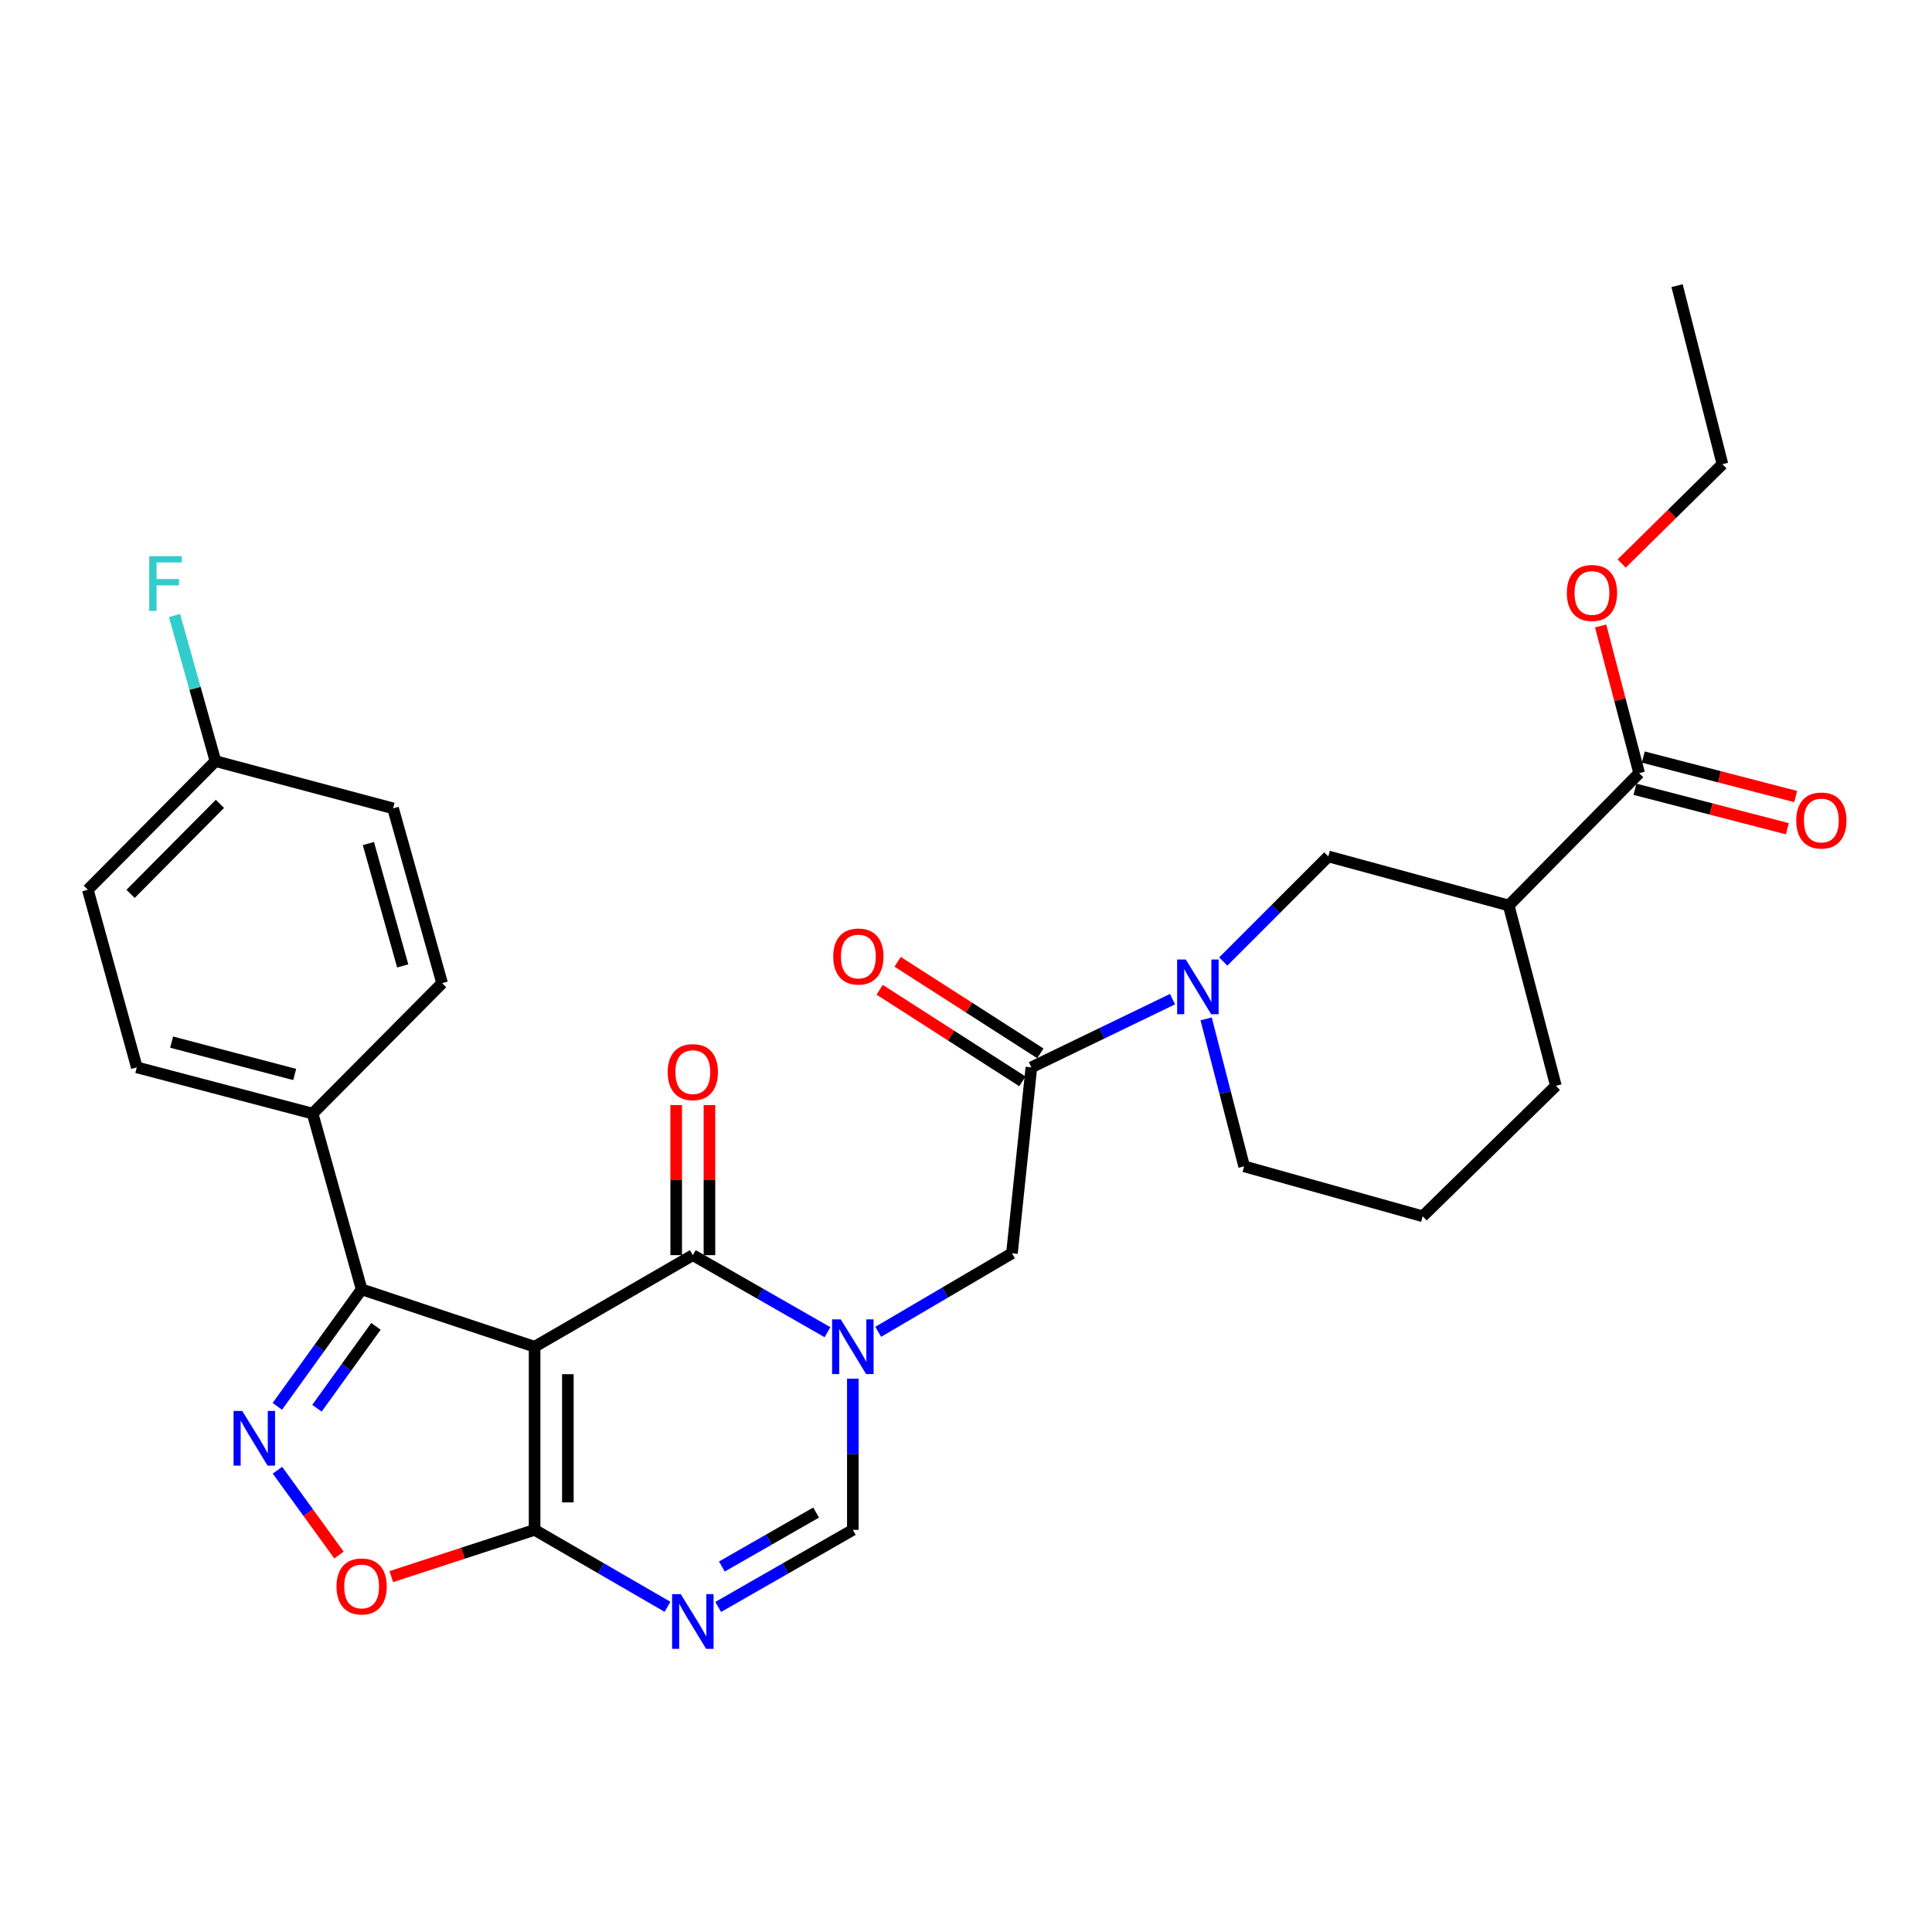 <?xml version='1.0' encoding='iso-8859-1'?>
<svg version='1.1' baseProfile='full'
              xmlns='http://www.w3.org/2000/svg'
                      xmlns:rdkit='http://www.rdkit.org/xml'
                      xmlns:xlink='http://www.w3.org/1999/xlink'
                  xml:space='preserve'
width='1000px' height='1000px' viewBox='0 0 1000 1000'>
<!-- END OF HEADER -->
<rect style='opacity:1.0;fill:#FFFFFF;stroke:none' width='1000' height='1000' x='0' y='0'> </rect>
<path class='bond-1' d='M 276.707,697.062 L 358.605,649.662' style='fill:none;fill-rule:evenodd;stroke:#000000;stroke-width:6px;stroke-linecap:butt;stroke-linejoin:miter;stroke-opacity:1' />
<path class='bond-2' d='M 276.707,697.062 L 276.707,791.853' style='fill:none;fill-rule:evenodd;stroke:#000000;stroke-width:6px;stroke-linecap:butt;stroke-linejoin:miter;stroke-opacity:1' />
<path class='bond-2' d='M 293.923,711.281 L 293.923,777.634' style='fill:none;fill-rule:evenodd;stroke:#000000;stroke-width:6px;stroke-linecap:butt;stroke-linejoin:miter;stroke-opacity:1' />
<path class='bond-5' d='M 276.707,697.062 L 187.177,667.375' style='fill:none;fill-rule:evenodd;stroke:#000000;stroke-width:6px;stroke-linecap:butt;stroke-linejoin:miter;stroke-opacity:1' />
<path class='bond-0' d='M 428.306,689.55 L 393.456,669.606' style='fill:none;fill-rule:evenodd;stroke:#0000FF;stroke-width:6px;stroke-linecap:butt;stroke-linejoin:miter;stroke-opacity:1' />
<path class='bond-0' d='M 393.456,669.606 L 358.605,649.662' style='fill:none;fill-rule:evenodd;stroke:#000000;stroke-width:6px;stroke-linecap:butt;stroke-linejoin:miter;stroke-opacity:1' />
<path class='bond-11' d='M 454.559,689.353 L 489.174,669.024' style='fill:none;fill-rule:evenodd;stroke:#0000FF;stroke-width:6px;stroke-linecap:butt;stroke-linejoin:miter;stroke-opacity:1' />
<path class='bond-11' d='M 489.174,669.024 L 523.789,648.696' style='fill:none;fill-rule:evenodd;stroke:#000000;stroke-width:6px;stroke-linecap:butt;stroke-linejoin:miter;stroke-opacity:1' />
<path class='bond-31' d='M 441.431,713.592 L 441.431,752.722' style='fill:none;fill-rule:evenodd;stroke:#0000FF;stroke-width:6px;stroke-linecap:butt;stroke-linejoin:miter;stroke-opacity:1' />
<path class='bond-31' d='M 441.431,752.722 L 441.431,791.853' style='fill:none;fill-rule:evenodd;stroke:#000000;stroke-width:6px;stroke-linecap:butt;stroke-linejoin:miter;stroke-opacity:1' />
<path class='bond-15' d='M 367.213,649.662 L 367.213,610.817' style='fill:none;fill-rule:evenodd;stroke:#000000;stroke-width:6px;stroke-linecap:butt;stroke-linejoin:miter;stroke-opacity:1' />
<path class='bond-15' d='M 367.213,610.817 L 367.213,571.973' style='fill:none;fill-rule:evenodd;stroke:#FF0000;stroke-width:6px;stroke-linecap:butt;stroke-linejoin:miter;stroke-opacity:1' />
<path class='bond-15' d='M 349.998,649.662 L 349.998,610.817' style='fill:none;fill-rule:evenodd;stroke:#000000;stroke-width:6px;stroke-linecap:butt;stroke-linejoin:miter;stroke-opacity:1' />
<path class='bond-15' d='M 349.998,610.817 L 349.998,571.973' style='fill:none;fill-rule:evenodd;stroke:#FF0000;stroke-width:6px;stroke-linecap:butt;stroke-linejoin:miter;stroke-opacity:1' />
<path class='bond-4' d='M 276.707,791.853 L 311.103,811.768' style='fill:none;fill-rule:evenodd;stroke:#000000;stroke-width:6px;stroke-linecap:butt;stroke-linejoin:miter;stroke-opacity:1' />
<path class='bond-4' d='M 311.103,811.768 L 345.5,831.684' style='fill:none;fill-rule:evenodd;stroke:#0000FF;stroke-width:6px;stroke-linecap:butt;stroke-linejoin:miter;stroke-opacity:1' />
<path class='bond-8' d='M 276.707,791.853 L 239.619,803.953' style='fill:none;fill-rule:evenodd;stroke:#000000;stroke-width:6px;stroke-linecap:butt;stroke-linejoin:miter;stroke-opacity:1' />
<path class='bond-8' d='M 239.619,803.953 L 202.531,816.053' style='fill:none;fill-rule:evenodd;stroke:#FF0000;stroke-width:6px;stroke-linecap:butt;stroke-linejoin:miter;stroke-opacity:1' />
<path class='bond-3' d='M 143.545,727.918 L 165.361,697.646' style='fill:none;fill-rule:evenodd;stroke:#0000FF;stroke-width:6px;stroke-linecap:butt;stroke-linejoin:miter;stroke-opacity:1' />
<path class='bond-3' d='M 165.361,697.646 L 187.177,667.375' style='fill:none;fill-rule:evenodd;stroke:#000000;stroke-width:6px;stroke-linecap:butt;stroke-linejoin:miter;stroke-opacity:1' />
<path class='bond-3' d='M 164.056,728.902 L 179.327,707.712' style='fill:none;fill-rule:evenodd;stroke:#0000FF;stroke-width:6px;stroke-linecap:butt;stroke-linejoin:miter;stroke-opacity:1' />
<path class='bond-3' d='M 179.327,707.712 L 194.598,686.522' style='fill:none;fill-rule:evenodd;stroke:#000000;stroke-width:6px;stroke-linecap:butt;stroke-linejoin:miter;stroke-opacity:1' />
<path class='bond-30' d='M 143.611,760.978 L 159.529,782.932' style='fill:none;fill-rule:evenodd;stroke:#0000FF;stroke-width:6px;stroke-linecap:butt;stroke-linejoin:miter;stroke-opacity:1' />
<path class='bond-30' d='M 159.529,782.932 L 175.448,804.887' style='fill:none;fill-rule:evenodd;stroke:#FF0000;stroke-width:6px;stroke-linecap:butt;stroke-linejoin:miter;stroke-opacity:1' />
<path class='bond-6' d='M 371.731,831.757 L 406.581,811.805' style='fill:none;fill-rule:evenodd;stroke:#0000FF;stroke-width:6px;stroke-linecap:butt;stroke-linejoin:miter;stroke-opacity:1' />
<path class='bond-6' d='M 406.581,811.805 L 441.431,791.853' style='fill:none;fill-rule:evenodd;stroke:#000000;stroke-width:6px;stroke-linecap:butt;stroke-linejoin:miter;stroke-opacity:1' />
<path class='bond-6' d='M 373.633,810.831 L 398.028,796.865' style='fill:none;fill-rule:evenodd;stroke:#0000FF;stroke-width:6px;stroke-linecap:butt;stroke-linejoin:miter;stroke-opacity:1' />
<path class='bond-6' d='M 398.028,796.865 L 422.423,782.898' style='fill:none;fill-rule:evenodd;stroke:#000000;stroke-width:6px;stroke-linecap:butt;stroke-linejoin:miter;stroke-opacity:1' />
<path class='bond-14' d='M 187.177,667.375 L 161.803,576.391' style='fill:none;fill-rule:evenodd;stroke:#000000;stroke-width:6px;stroke-linecap:butt;stroke-linejoin:miter;stroke-opacity:1' />
<path class='bond-7' d='M 606.891,517.156 L 570.366,534.809' style='fill:none;fill-rule:evenodd;stroke:#0000FF;stroke-width:6px;stroke-linecap:butt;stroke-linejoin:miter;stroke-opacity:1' />
<path class='bond-7' d='M 570.366,534.809 L 533.841,552.461' style='fill:none;fill-rule:evenodd;stroke:#000000;stroke-width:6px;stroke-linecap:butt;stroke-linejoin:miter;stroke-opacity:1' />
<path class='bond-12' d='M 633.151,497.68 L 660.344,470.483' style='fill:none;fill-rule:evenodd;stroke:#0000FF;stroke-width:6px;stroke-linecap:butt;stroke-linejoin:miter;stroke-opacity:1' />
<path class='bond-12' d='M 660.344,470.483 L 687.537,443.286' style='fill:none;fill-rule:evenodd;stroke:#000000;stroke-width:6px;stroke-linecap:butt;stroke-linejoin:miter;stroke-opacity:1' />
<path class='bond-22' d='M 624.291,527.367 L 634.127,565.532' style='fill:none;fill-rule:evenodd;stroke:#0000FF;stroke-width:6px;stroke-linecap:butt;stroke-linejoin:miter;stroke-opacity:1' />
<path class='bond-22' d='M 634.127,565.532 L 643.963,603.696' style='fill:none;fill-rule:evenodd;stroke:#000000;stroke-width:6px;stroke-linecap:butt;stroke-linejoin:miter;stroke-opacity:1' />
<path class='bond-9' d='M 533.841,552.461 L 523.789,648.696' style='fill:none;fill-rule:evenodd;stroke:#000000;stroke-width:6px;stroke-linecap:butt;stroke-linejoin:miter;stroke-opacity:1' />
<path class='bond-16' d='M 538.489,545.216 L 501.544,521.513' style='fill:none;fill-rule:evenodd;stroke:#000000;stroke-width:6px;stroke-linecap:butt;stroke-linejoin:miter;stroke-opacity:1' />
<path class='bond-16' d='M 501.544,521.513 L 464.599,497.811' style='fill:none;fill-rule:evenodd;stroke:#FF0000;stroke-width:6px;stroke-linecap:butt;stroke-linejoin:miter;stroke-opacity:1' />
<path class='bond-16' d='M 529.193,559.706 L 492.248,536.003' style='fill:none;fill-rule:evenodd;stroke:#000000;stroke-width:6px;stroke-linecap:butt;stroke-linejoin:miter;stroke-opacity:1' />
<path class='bond-16' d='M 492.248,536.003 L 455.303,512.301' style='fill:none;fill-rule:evenodd;stroke:#FF0000;stroke-width:6px;stroke-linecap:butt;stroke-linejoin:miter;stroke-opacity:1' />
<path class='bond-10' d='M 780.903,468.669 L 687.537,443.286' style='fill:none;fill-rule:evenodd;stroke:#000000;stroke-width:6px;stroke-linecap:butt;stroke-linejoin:miter;stroke-opacity:1' />
<path class='bond-13' d='M 780.903,468.669 L 848.417,400.189' style='fill:none;fill-rule:evenodd;stroke:#000000;stroke-width:6px;stroke-linecap:butt;stroke-linejoin:miter;stroke-opacity:1' />
<path class='bond-33' d='M 780.903,468.669 L 805.32,562.025' style='fill:none;fill-rule:evenodd;stroke:#000000;stroke-width:6px;stroke-linecap:butt;stroke-linejoin:miter;stroke-opacity:1' />
<path class='bond-17' d='M 846.258,408.522 L 885.697,418.737' style='fill:none;fill-rule:evenodd;stroke:#000000;stroke-width:6px;stroke-linecap:butt;stroke-linejoin:miter;stroke-opacity:1' />
<path class='bond-17' d='M 885.697,418.737 L 925.135,428.951' style='fill:none;fill-rule:evenodd;stroke:#FF0000;stroke-width:6px;stroke-linecap:butt;stroke-linejoin:miter;stroke-opacity:1' />
<path class='bond-17' d='M 850.575,391.857 L 890.013,402.071' style='fill:none;fill-rule:evenodd;stroke:#000000;stroke-width:6px;stroke-linecap:butt;stroke-linejoin:miter;stroke-opacity:1' />
<path class='bond-17' d='M 890.013,402.071 L 929.452,412.286' style='fill:none;fill-rule:evenodd;stroke:#FF0000;stroke-width:6px;stroke-linecap:butt;stroke-linejoin:miter;stroke-opacity:1' />
<path class='bond-21' d='M 848.417,400.189 L 838.454,362.098' style='fill:none;fill-rule:evenodd;stroke:#000000;stroke-width:6px;stroke-linecap:butt;stroke-linejoin:miter;stroke-opacity:1' />
<path class='bond-21' d='M 838.454,362.098 L 828.491,324.006' style='fill:none;fill-rule:evenodd;stroke:#FF0000;stroke-width:6px;stroke-linecap:butt;stroke-linejoin:miter;stroke-opacity:1' />
<path class='bond-18' d='M 161.803,576.391 L 70.809,552.461' style='fill:none;fill-rule:evenodd;stroke:#000000;stroke-width:6px;stroke-linecap:butt;stroke-linejoin:miter;stroke-opacity:1' />
<path class='bond-18' d='M 152.532,556.152 L 88.837,539.401' style='fill:none;fill-rule:evenodd;stroke:#000000;stroke-width:6px;stroke-linecap:butt;stroke-linejoin:miter;stroke-opacity:1' />
<path class='bond-19' d='M 161.803,576.391 L 228.829,508.887' style='fill:none;fill-rule:evenodd;stroke:#000000;stroke-width:6px;stroke-linecap:butt;stroke-linejoin:miter;stroke-opacity:1' />
<path class='bond-24' d='M 70.809,552.461 L 45.455,460.53' style='fill:none;fill-rule:evenodd;stroke:#000000;stroke-width:6px;stroke-linecap:butt;stroke-linejoin:miter;stroke-opacity:1' />
<path class='bond-23' d='M 228.829,508.887 L 203.455,418.4' style='fill:none;fill-rule:evenodd;stroke:#000000;stroke-width:6px;stroke-linecap:butt;stroke-linejoin:miter;stroke-opacity:1' />
<path class='bond-23' d='M 208.447,499.962 L 190.685,436.621' style='fill:none;fill-rule:evenodd;stroke:#000000;stroke-width:6px;stroke-linecap:butt;stroke-linejoin:miter;stroke-opacity:1' />
<path class='bond-20' d='M 111.524,393.963 L 203.455,418.4' style='fill:none;fill-rule:evenodd;stroke:#000000;stroke-width:6px;stroke-linecap:butt;stroke-linejoin:miter;stroke-opacity:1' />
<path class='bond-25' d='M 111.524,393.963 L 100.925,356.271' style='fill:none;fill-rule:evenodd;stroke:#000000;stroke-width:6px;stroke-linecap:butt;stroke-linejoin:miter;stroke-opacity:1' />
<path class='bond-25' d='M 100.925,356.271 L 90.325,318.58' style='fill:none;fill-rule:evenodd;stroke:#33CCCC;stroke-width:6px;stroke-linecap:butt;stroke-linejoin:miter;stroke-opacity:1' />
<path class='bond-32' d='M 111.524,393.963 L 45.455,460.53' style='fill:none;fill-rule:evenodd;stroke:#000000;stroke-width:6px;stroke-linecap:butt;stroke-linejoin:miter;stroke-opacity:1' />
<path class='bond-32' d='M 113.832,416.076 L 67.584,462.672' style='fill:none;fill-rule:evenodd;stroke:#000000;stroke-width:6px;stroke-linecap:butt;stroke-linejoin:miter;stroke-opacity:1' />
<path class='bond-28' d='M 839.37,291.683 L 865.446,265.98' style='fill:none;fill-rule:evenodd;stroke:#FF0000;stroke-width:6px;stroke-linecap:butt;stroke-linejoin:miter;stroke-opacity:1' />
<path class='bond-28' d='M 865.446,265.98 L 891.523,240.276' style='fill:none;fill-rule:evenodd;stroke:#000000;stroke-width:6px;stroke-linecap:butt;stroke-linejoin:miter;stroke-opacity:1' />
<path class='bond-27' d='M 643.963,603.696 L 736.382,629.548' style='fill:none;fill-rule:evenodd;stroke:#000000;stroke-width:6px;stroke-linecap:butt;stroke-linejoin:miter;stroke-opacity:1' />
<path class='bond-26' d='M 805.32,562.025 L 736.382,629.548' style='fill:none;fill-rule:evenodd;stroke:#000000;stroke-width:6px;stroke-linecap:butt;stroke-linejoin:miter;stroke-opacity:1' />
<path class='bond-29' d='M 891.523,240.276 L 868.052,147.857' style='fill:none;fill-rule:evenodd;stroke:#000000;stroke-width:6px;stroke-linecap:butt;stroke-linejoin:miter;stroke-opacity:1' />
<path  class='atom-1' d='M 435.171 682.902
L 444.451 697.902
Q 445.371 699.382, 446.851 702.062
Q 448.331 704.742, 448.411 704.902
L 448.411 682.902
L 452.171 682.902
L 452.171 711.222
L 448.291 711.222
L 438.331 694.822
Q 437.171 692.902, 435.931 690.702
Q 434.731 688.502, 434.371 687.822
L 434.371 711.222
L 430.691 711.222
L 430.691 682.902
L 435.171 682.902
' fill='#0000FF'/>
<path  class='atom-4' d='M 125.368 730.293
L 134.648 745.293
Q 135.568 746.773, 137.048 749.453
Q 138.528 752.133, 138.608 752.293
L 138.608 730.293
L 142.368 730.293
L 142.368 758.613
L 138.488 758.613
L 128.528 742.213
Q 127.368 740.293, 126.128 738.093
Q 124.928 735.893, 124.568 735.213
L 124.568 758.613
L 120.888 758.613
L 120.888 730.293
L 125.368 730.293
' fill='#0000FF'/>
<path  class='atom-5' d='M 352.345 825.112
L 361.625 840.112
Q 362.545 841.592, 364.025 844.272
Q 365.505 846.952, 365.585 847.112
L 365.585 825.112
L 369.345 825.112
L 369.345 853.432
L 365.465 853.432
L 355.505 837.032
Q 354.345 835.112, 353.105 832.912
Q 351.905 830.712, 351.545 830.032
L 351.545 853.432
L 347.865 853.432
L 347.865 825.112
L 352.345 825.112
' fill='#0000FF'/>
<path  class='atom-8' d='M 613.764 496.649
L 623.044 511.649
Q 623.964 513.129, 625.444 515.809
Q 626.924 518.489, 627.004 518.649
L 627.004 496.649
L 630.764 496.649
L 630.764 524.969
L 626.884 524.969
L 616.924 508.569
Q 615.764 506.649, 614.524 504.449
Q 613.324 502.249, 612.964 501.569
L 612.964 524.969
L 609.284 524.969
L 609.284 496.649
L 613.764 496.649
' fill='#0000FF'/>
<path  class='atom-9' d='M 174.177 821.142
Q 174.177 814.342, 177.537 810.542
Q 180.897 806.742, 187.177 806.742
Q 193.457 806.742, 196.817 810.542
Q 200.177 814.342, 200.177 821.142
Q 200.177 828.022, 196.777 831.942
Q 193.377 835.822, 187.177 835.822
Q 180.937 835.822, 177.537 831.942
Q 174.177 828.062, 174.177 821.142
M 187.177 832.622
Q 191.497 832.622, 193.817 829.742
Q 196.177 826.822, 196.177 821.142
Q 196.177 815.582, 193.817 812.782
Q 191.497 809.942, 187.177 809.942
Q 182.857 809.942, 180.497 812.742
Q 178.177 815.542, 178.177 821.142
Q 178.177 826.862, 180.497 829.742
Q 182.857 832.622, 187.177 832.622
' fill='#FF0000'/>
<path  class='atom-16' d='M 345.605 554.923
Q 345.605 548.123, 348.965 544.323
Q 352.325 540.523, 358.605 540.523
Q 364.885 540.523, 368.245 544.323
Q 371.605 548.123, 371.605 554.923
Q 371.605 561.803, 368.205 565.723
Q 364.805 569.603, 358.605 569.603
Q 352.365 569.603, 348.965 565.723
Q 345.605 561.843, 345.605 554.923
M 358.605 566.403
Q 362.925 566.403, 365.245 563.523
Q 367.605 560.603, 367.605 554.923
Q 367.605 549.363, 365.245 546.563
Q 362.925 543.723, 358.605 543.723
Q 354.285 543.723, 351.925 546.523
Q 349.605 549.323, 349.605 554.923
Q 349.605 560.643, 351.925 563.523
Q 354.285 566.403, 358.605 566.403
' fill='#FF0000'/>
<path  class='atom-17' d='M 431.291 495.089
Q 431.291 488.289, 434.651 484.489
Q 438.011 480.689, 444.291 480.689
Q 450.571 480.689, 453.931 484.489
Q 457.291 488.289, 457.291 495.089
Q 457.291 501.969, 453.891 505.889
Q 450.491 509.769, 444.291 509.769
Q 438.051 509.769, 434.651 505.889
Q 431.291 502.009, 431.291 495.089
M 444.291 506.569
Q 448.611 506.569, 450.931 503.689
Q 453.291 500.769, 453.291 495.089
Q 453.291 489.529, 450.931 486.729
Q 448.611 483.889, 444.291 483.889
Q 439.971 483.889, 437.611 486.689
Q 435.291 489.489, 435.291 495.089
Q 435.291 500.809, 437.611 503.689
Q 439.971 506.569, 444.291 506.569
' fill='#FF0000'/>
<path  class='atom-18' d='M 929.729 424.696
Q 929.729 417.896, 933.089 414.096
Q 936.449 410.296, 942.729 410.296
Q 949.009 410.296, 952.369 414.096
Q 955.729 417.896, 955.729 424.696
Q 955.729 431.576, 952.329 435.496
Q 948.929 439.376, 942.729 439.376
Q 936.489 439.376, 933.089 435.496
Q 929.729 431.616, 929.729 424.696
M 942.729 436.176
Q 947.049 436.176, 949.369 433.296
Q 951.729 430.376, 951.729 424.696
Q 951.729 419.136, 949.369 416.336
Q 947.049 413.496, 942.729 413.496
Q 938.409 413.496, 936.049 416.296
Q 933.729 419.096, 933.729 424.696
Q 933.729 430.416, 936.049 433.296
Q 938.409 436.176, 942.729 436.176
' fill='#FF0000'/>
<path  class='atom-22' d='M 810.999 306.913
Q 810.999 300.113, 814.359 296.313
Q 817.719 292.513, 823.999 292.513
Q 830.279 292.513, 833.639 296.313
Q 836.999 300.113, 836.999 306.913
Q 836.999 313.793, 833.599 317.713
Q 830.199 321.593, 823.999 321.593
Q 817.759 321.593, 814.359 317.713
Q 810.999 313.833, 810.999 306.913
M 823.999 318.393
Q 828.319 318.393, 830.639 315.513
Q 832.999 312.593, 832.999 306.913
Q 832.999 301.353, 830.639 298.553
Q 828.319 295.713, 823.999 295.713
Q 819.679 295.713, 817.319 298.513
Q 814.999 301.313, 814.999 306.913
Q 814.999 312.633, 817.319 315.513
Q 819.679 318.393, 823.999 318.393
' fill='#FF0000'/>
<path  class='atom-26' d='M 77.252 287.872
L 94.092 287.872
L 94.092 291.112
L 81.052 291.112
L 81.052 299.712
L 92.652 299.712
L 92.652 302.992
L 81.052 302.992
L 81.052 316.192
L 77.252 316.192
L 77.252 287.872
' fill='#33CCCC'/>
</svg>
